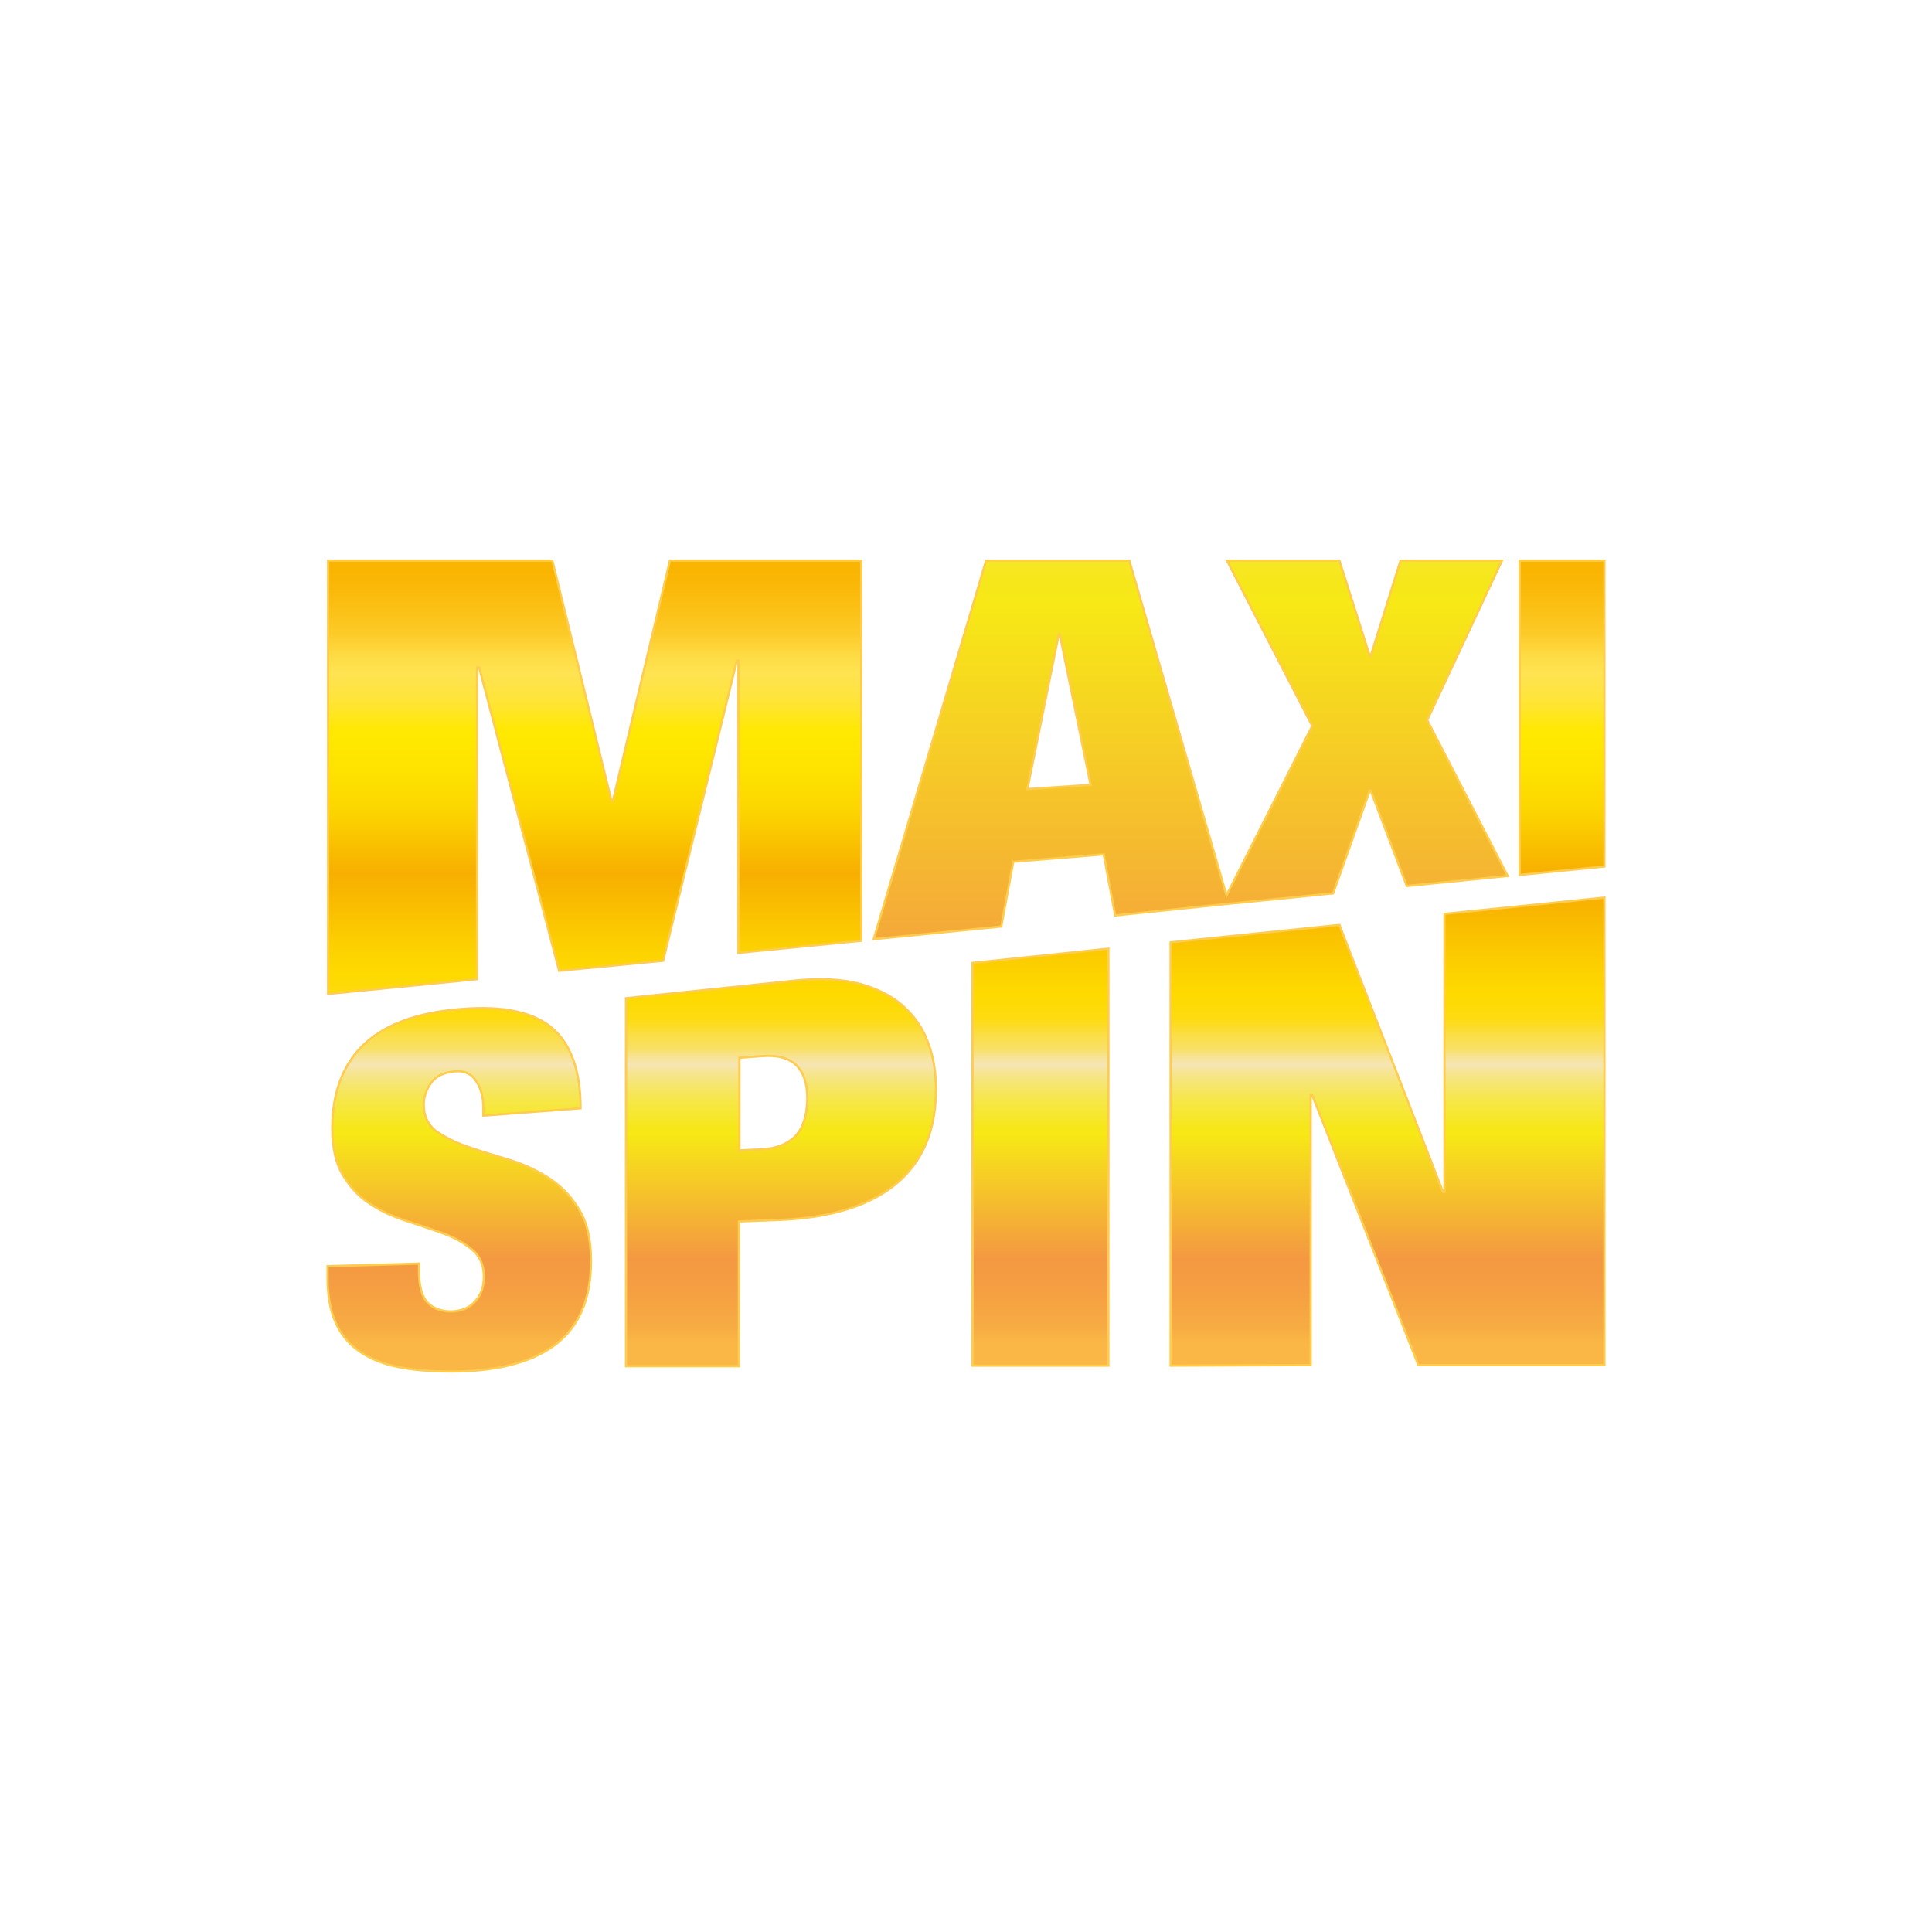 <svg width="320" height="320" viewBox="0 0 320 320" fill="none" xmlns="http://www.w3.org/2000/svg">
<g clip-path="url(#clip0_1725_2168)">
<mask id="mask0_1725_2168" style="mask-type:luminance" maskUnits="userSpaceOnUse" x="52" y="92" width="216" height="136">
<path d="M268 92H52V228H268V92Z" fill="white"/>
</mask>
<g mask="url(#mask0_1725_2168)">
<path d="M79.018 162.18V110.553H79.364L92.609 160.785L109.836 159.128L122.042 109.419H122.301V157.819L142.644 155.814V92.85H110.961L101.525 132.617H101.266L91.484 92.85H54.347V164.622L79.018 162.18Z" fill="url(#paint0_linear_1725_2168)" stroke="#FECC4F" stroke-width="0.369" stroke-miterlimit="10"/>
<path d="M202.455 149.796L220.808 147.965L226.867 130.96H227.04L233.013 146.744L249.721 145.087L236.389 119.274L248.768 92.85H231.974L227.04 108.634H226.867L221.846 92.85H203.235L217.345 120.233L203.148 148.314L187.047 92.85H163.328L144.716 155.552L165.838 153.459L167.829 142.733L182.805 141.512L184.71 151.628L202.455 149.796ZM170.166 130.698L175.36 105.059H175.534L180.641 130L170.166 130.698Z" fill="url(#paint1_linear_1725_2168)" stroke="#FECC4F" stroke-width="0.369" stroke-miterlimit="10"/>
<path d="M265.737 92.85H251.714V144.913L265.737 143.518V92.85Z" fill="url(#paint2_linear_1725_2168)" stroke="#FECC4F" stroke-width="0.369" stroke-miterlimit="10"/>
<path d="M90.53 194.899C88.452 193.592 86.202 192.632 83.778 191.935C81.441 191.237 79.19 190.539 77.199 189.842C75.208 189.144 73.563 188.272 72.178 187.312C70.879 186.266 70.187 184.871 70.187 182.952C70.187 181.644 70.62 180.423 71.399 179.376C72.178 178.243 73.477 177.632 75.294 177.458C76.853 177.284 78.064 177.807 78.844 179.028C79.623 180.162 80.055 181.644 80.055 183.388V184.783L96.157 183.562C96.157 177.109 94.425 172.575 91.049 169.958C87.673 167.342 82.306 166.47 75.035 167.255C68.196 167.952 63.175 170.045 59.886 173.359C56.683 176.673 55.038 181.121 55.038 186.876C55.038 190.19 55.644 192.806 56.856 194.725C58.068 196.731 59.539 198.301 61.357 199.434C63.175 200.655 65.166 201.527 67.33 202.225C69.494 202.923 71.572 203.62 73.477 204.318C75.381 205.016 76.939 205.888 78.238 207.022C79.536 208.068 80.142 209.638 80.142 211.469C80.142 213.039 79.709 214.434 78.757 215.48C77.805 216.614 76.506 217.137 74.775 217.225C73.217 217.225 71.918 216.789 70.879 215.829C69.927 214.87 69.408 213.126 69.408 210.684V209.289L54.259 209.725V211.643C54.259 214.521 54.692 217.05 55.557 218.969C56.423 220.975 57.721 222.544 59.453 223.765C61.184 224.986 63.262 225.858 65.772 226.382C68.282 226.905 71.312 227.166 74.688 227.166C82.046 227.166 87.76 225.771 91.742 222.893C95.811 219.928 97.888 215.306 97.888 208.853C97.888 205.19 97.196 202.225 95.724 200.045C94.425 197.952 92.694 196.208 90.53 194.899Z" fill="url(#paint3_linear_1725_2168)" stroke="#FECC4F" stroke-width="0.369" stroke-miterlimit="10"/>
<path d="M149.395 166.469C147.491 164.812 145.067 163.678 142.211 162.894C139.354 162.196 135.978 162.021 132.169 162.37L103.688 165.335V226.293H122.387V202.311L129.225 202.05C137.449 201.701 143.855 199.782 148.27 196.207C152.772 192.544 155.022 187.312 155.022 180.422C155.022 177.544 154.589 174.841 153.637 172.486C152.772 170.132 151.3 168.126 149.395 166.469ZM131.736 188.184C130.437 189.492 128.533 190.277 126.109 190.364L122.473 190.538V175.19L126.109 174.928C131.217 174.492 133.727 176.847 133.727 182.079C133.64 184.782 133.034 186.788 131.736 188.184Z" fill="url(#paint4_linear_1725_2168)" stroke="#FECC4F" stroke-width="0.369" stroke-miterlimit="10"/>
<path d="M161.081 226.199H183.588V157.131L161.081 159.486V226.199Z" fill="url(#paint5_linear_1725_2168)" stroke="#FECC4F" stroke-width="0.369" stroke-miterlimit="10"/>
<path d="M239.251 197.415H238.992L221.852 153.201L193.89 156.079V226.194L217.09 226.107V181.369H217.35L234.923 226.107H265.741V148.667L239.251 151.37V197.415Z" fill="url(#paint6_linear_1725_2168)" stroke="#FECC4F" stroke-width="0.369" stroke-miterlimit="10"/>
</g>
</g>
<defs>
<linearGradient id="paint0_linear_1725_2168" x1="98.495" y1="92.144" x2="98.495" y2="220.234" gradientUnits="userSpaceOnUse">
<stop stop-color="#FAB400"/>
<stop offset="0.03" stop-color="#FAB604"/>
<stop offset="0.06" stop-color="#FBBE11"/>
<stop offset="0.1" stop-color="#FCCA27"/>
<stop offset="0.13" stop-color="#FEDC45"/>
<stop offset="0.15" stop-color="#FFE351"/>
<stop offset="0.16" stop-color="#FFE34C"/>
<stop offset="0.18" stop-color="#FFE43E"/>
<stop offset="0.2" stop-color="#FFE627"/>
<stop offset="0.22" stop-color="#FFE807"/>
<stop offset="0.23" stop-color="#FFE900"/>
<stop offset="0.27" stop-color="#FEE400"/>
<stop offset="0.33" stop-color="#FCD500"/>
<stop offset="0.38" stop-color="#F9BD00"/>
<stop offset="0.41" stop-color="#F8AF01"/>
<stop offset="0.42" stop-color="#F8B200"/>
<stop offset="0.5" stop-color="#FCCF00"/>
<stop offset="0.54" stop-color="#FEDA00"/>
<stop offset="0.55" stop-color="#FDDA04"/>
<stop offset="0.57" stop-color="#FDDB10"/>
<stop offset="0.58" stop-color="#FCDC25"/>
<stop offset="0.59" stop-color="#FBDE42"/>
<stop offset="0.61" stop-color="#F9E067"/>
<stop offset="0.62" stop-color="#F7E394"/>
<stop offset="0.63" stop-color="#F6E5B4"/>
<stop offset="0.64" stop-color="#F6E592"/>
<stop offset="0.66" stop-color="#F6E666"/>
<stop offset="0.68" stop-color="#F6E743"/>
<stop offset="0.7" stop-color="#F6E72A"/>
<stop offset="0.71" stop-color="#F6E71B"/>
<stop offset="0.72" stop-color="#F7E816"/>
<stop offset="0.88" stop-color="#F49942"/>
<stop offset="0.92" stop-color="#F59E42"/>
<stop offset="0.97" stop-color="#F7AC43"/>
<stop offset="0.99" stop-color="#FAB745"/>
</linearGradient>
<linearGradient id="paint1_linear_1725_2168" x1="197.218" y1="-208.016" x2="197.218" y2="220.234" gradientUnits="userSpaceOnUse">
<stop stop-color="#FAB400"/>
<stop offset="0.03" stop-color="#FAB604"/>
<stop offset="0.06" stop-color="#FBBE11"/>
<stop offset="0.1" stop-color="#FCCA27"/>
<stop offset="0.13" stop-color="#FEDC45"/>
<stop offset="0.15" stop-color="#FFE351"/>
<stop offset="0.16" stop-color="#FFE34C"/>
<stop offset="0.18" stop-color="#FFE43E"/>
<stop offset="0.2" stop-color="#FFE627"/>
<stop offset="0.22" stop-color="#FFE807"/>
<stop offset="0.23" stop-color="#FFE900"/>
<stop offset="0.27" stop-color="#FEE400"/>
<stop offset="0.33" stop-color="#FCD500"/>
<stop offset="0.38" stop-color="#F9BD00"/>
<stop offset="0.41" stop-color="#F8AF01"/>
<stop offset="0.42" stop-color="#F8B200"/>
<stop offset="0.5" stop-color="#FCCF00"/>
<stop offset="0.54" stop-color="#FEDA00"/>
<stop offset="0.55" stop-color="#FDDA04"/>
<stop offset="0.57" stop-color="#FDDB10"/>
<stop offset="0.58" stop-color="#FCDC25"/>
<stop offset="0.59" stop-color="#FBDE42"/>
<stop offset="0.61" stop-color="#F9E067"/>
<stop offset="0.62" stop-color="#F7E394"/>
<stop offset="0.63" stop-color="#F6E5B4"/>
<stop offset="0.64" stop-color="#F6E592"/>
<stop offset="0.66" stop-color="#F6E666"/>
<stop offset="0.68" stop-color="#F6E743"/>
<stop offset="0.7" stop-color="#F6E72A"/>
<stop offset="0.71" stop-color="#F6E71B"/>
<stop offset="0.72" stop-color="#F7E816"/>
<stop offset="0.88" stop-color="#F49942"/>
<stop offset="0.92" stop-color="#F59E42"/>
<stop offset="0.97" stop-color="#F7AC43"/>
<stop offset="0.99" stop-color="#FAB745"/>
</linearGradient>
<linearGradient id="paint2_linear_1725_2168" x1="258.726" y1="92.144" x2="258.726" y2="220.234" gradientUnits="userSpaceOnUse">
<stop stop-color="#FAB400"/>
<stop offset="0.03" stop-color="#FAB604"/>
<stop offset="0.06" stop-color="#FBBE11"/>
<stop offset="0.1" stop-color="#FCCA27"/>
<stop offset="0.13" stop-color="#FEDC45"/>
<stop offset="0.15" stop-color="#FFE351"/>
<stop offset="0.16" stop-color="#FFE34C"/>
<stop offset="0.18" stop-color="#FFE43E"/>
<stop offset="0.2" stop-color="#FFE627"/>
<stop offset="0.22" stop-color="#FFE807"/>
<stop offset="0.23" stop-color="#FFE900"/>
<stop offset="0.27" stop-color="#FEE400"/>
<stop offset="0.33" stop-color="#FCD500"/>
<stop offset="0.38" stop-color="#F9BD00"/>
<stop offset="0.41" stop-color="#F8AF01"/>
<stop offset="0.42" stop-color="#F8B200"/>
<stop offset="0.5" stop-color="#FCCF00"/>
<stop offset="0.54" stop-color="#FEDA00"/>
<stop offset="0.55" stop-color="#FDDA04"/>
<stop offset="0.57" stop-color="#FDDB10"/>
<stop offset="0.58" stop-color="#FCDC25"/>
<stop offset="0.59" stop-color="#FBDE42"/>
<stop offset="0.61" stop-color="#F9E067"/>
<stop offset="0.62" stop-color="#F7E394"/>
<stop offset="0.63" stop-color="#F6E5B4"/>
<stop offset="0.64" stop-color="#F6E592"/>
<stop offset="0.66" stop-color="#F6E666"/>
<stop offset="0.68" stop-color="#F6E743"/>
<stop offset="0.7" stop-color="#F6E72A"/>
<stop offset="0.71" stop-color="#F6E71B"/>
<stop offset="0.72" stop-color="#F7E816"/>
<stop offset="0.88" stop-color="#F49942"/>
<stop offset="0.92" stop-color="#F59E42"/>
<stop offset="0.97" stop-color="#F7AC43"/>
<stop offset="0.99" stop-color="#FAB745"/>
</linearGradient>
<linearGradient id="paint3_linear_1725_2168" x1="76.073" y1="95.649" x2="76.073" y2="223.739" gradientUnits="userSpaceOnUse">
<stop stop-color="#FAB400"/>
<stop offset="0.03" stop-color="#FAB604"/>
<stop offset="0.06" stop-color="#FBBE11"/>
<stop offset="0.1" stop-color="#FCCA27"/>
<stop offset="0.13" stop-color="#FEDC45"/>
<stop offset="0.15" stop-color="#FFE351"/>
<stop offset="0.16" stop-color="#FFE34C"/>
<stop offset="0.18" stop-color="#FFE43E"/>
<stop offset="0.2" stop-color="#FFE627"/>
<stop offset="0.22" stop-color="#FFE807"/>
<stop offset="0.23" stop-color="#FFE900"/>
<stop offset="0.27" stop-color="#FEE400"/>
<stop offset="0.33" stop-color="#FCD500"/>
<stop offset="0.38" stop-color="#F9BD00"/>
<stop offset="0.41" stop-color="#F8AF01"/>
<stop offset="0.42" stop-color="#F8B200"/>
<stop offset="0.5" stop-color="#FCCF00"/>
<stop offset="0.54" stop-color="#FEDA00"/>
<stop offset="0.55" stop-color="#FDDA04"/>
<stop offset="0.57" stop-color="#FDDB10"/>
<stop offset="0.58" stop-color="#FCDC25"/>
<stop offset="0.59" stop-color="#FBDE42"/>
<stop offset="0.61" stop-color="#F9E067"/>
<stop offset="0.62" stop-color="#F7E394"/>
<stop offset="0.63" stop-color="#F6E5B4"/>
<stop offset="0.64" stop-color="#F6E592"/>
<stop offset="0.66" stop-color="#F6E666"/>
<stop offset="0.68" stop-color="#F6E743"/>
<stop offset="0.7" stop-color="#F6E72A"/>
<stop offset="0.71" stop-color="#F6E71B"/>
<stop offset="0.72" stop-color="#F7E816"/>
<stop offset="0.88" stop-color="#F49942"/>
<stop offset="0.92" stop-color="#F59E42"/>
<stop offset="0.97" stop-color="#F7AC43"/>
<stop offset="0.99" stop-color="#FAB745"/>
</linearGradient>
<linearGradient id="paint4_linear_1725_2168" x1="129.355" y1="95.648" x2="129.355" y2="223.738" gradientUnits="userSpaceOnUse">
<stop stop-color="#FAB400"/>
<stop offset="0.03" stop-color="#FAB604"/>
<stop offset="0.06" stop-color="#FBBE11"/>
<stop offset="0.1" stop-color="#FCCA27"/>
<stop offset="0.13" stop-color="#FEDC45"/>
<stop offset="0.15" stop-color="#FFE351"/>
<stop offset="0.16" stop-color="#FFE34C"/>
<stop offset="0.18" stop-color="#FFE43E"/>
<stop offset="0.2" stop-color="#FFE627"/>
<stop offset="0.22" stop-color="#FFE807"/>
<stop offset="0.23" stop-color="#FFE900"/>
<stop offset="0.27" stop-color="#FEE400"/>
<stop offset="0.33" stop-color="#FCD500"/>
<stop offset="0.38" stop-color="#F9BD00"/>
<stop offset="0.41" stop-color="#F8AF01"/>
<stop offset="0.42" stop-color="#F8B200"/>
<stop offset="0.5" stop-color="#FCCF00"/>
<stop offset="0.54" stop-color="#FEDA00"/>
<stop offset="0.55" stop-color="#FDDA04"/>
<stop offset="0.57" stop-color="#FDDB10"/>
<stop offset="0.58" stop-color="#FCDC25"/>
<stop offset="0.59" stop-color="#FBDE42"/>
<stop offset="0.61" stop-color="#F9E067"/>
<stop offset="0.62" stop-color="#F7E394"/>
<stop offset="0.63" stop-color="#F6E5B4"/>
<stop offset="0.64" stop-color="#F6E592"/>
<stop offset="0.66" stop-color="#F6E666"/>
<stop offset="0.68" stop-color="#F6E743"/>
<stop offset="0.7" stop-color="#F6E72A"/>
<stop offset="0.71" stop-color="#F6E71B"/>
<stop offset="0.72" stop-color="#F7E816"/>
<stop offset="0.88" stop-color="#F49942"/>
<stop offset="0.92" stop-color="#F59E42"/>
<stop offset="0.97" stop-color="#F7AC43"/>
<stop offset="0.99" stop-color="#FAB745"/>
</linearGradient>
<linearGradient id="paint5_linear_1725_2168" x1="172.334" y1="95.641" x2="172.334" y2="223.731" gradientUnits="userSpaceOnUse">
<stop stop-color="#FAB400"/>
<stop offset="0.03" stop-color="#FAB604"/>
<stop offset="0.06" stop-color="#FBBE11"/>
<stop offset="0.1" stop-color="#FCCA27"/>
<stop offset="0.13" stop-color="#FEDC45"/>
<stop offset="0.15" stop-color="#FFE351"/>
<stop offset="0.16" stop-color="#FFE34C"/>
<stop offset="0.18" stop-color="#FFE43E"/>
<stop offset="0.2" stop-color="#FFE627"/>
<stop offset="0.22" stop-color="#FFE807"/>
<stop offset="0.23" stop-color="#FFE900"/>
<stop offset="0.27" stop-color="#FEE400"/>
<stop offset="0.33" stop-color="#FCD500"/>
<stop offset="0.38" stop-color="#F9BD00"/>
<stop offset="0.41" stop-color="#F8AF01"/>
<stop offset="0.42" stop-color="#F8B200"/>
<stop offset="0.5" stop-color="#FCCF00"/>
<stop offset="0.54" stop-color="#FEDA00"/>
<stop offset="0.55" stop-color="#FDDA04"/>
<stop offset="0.57" stop-color="#FDDB10"/>
<stop offset="0.58" stop-color="#FCDC25"/>
<stop offset="0.59" stop-color="#FBDE42"/>
<stop offset="0.61" stop-color="#F9E067"/>
<stop offset="0.62" stop-color="#F7E394"/>
<stop offset="0.63" stop-color="#F6E5B4"/>
<stop offset="0.64" stop-color="#F6E592"/>
<stop offset="0.66" stop-color="#F6E666"/>
<stop offset="0.68" stop-color="#F6E743"/>
<stop offset="0.7" stop-color="#F6E72A"/>
<stop offset="0.71" stop-color="#F6E71B"/>
<stop offset="0.72" stop-color="#F7E816"/>
<stop offset="0.88" stop-color="#F49942"/>
<stop offset="0.92" stop-color="#F59E42"/>
<stop offset="0.97" stop-color="#F7AC43"/>
<stop offset="0.99" stop-color="#FAB745"/>
</linearGradient>
<linearGradient id="paint6_linear_1725_2168" x1="229.816" y1="95.636" x2="229.816" y2="223.726" gradientUnits="userSpaceOnUse">
<stop stop-color="#FAB400"/>
<stop offset="0.03" stop-color="#FAB604"/>
<stop offset="0.06" stop-color="#FBBE11"/>
<stop offset="0.1" stop-color="#FCCA27"/>
<stop offset="0.13" stop-color="#FEDC45"/>
<stop offset="0.15" stop-color="#FFE351"/>
<stop offset="0.16" stop-color="#FFE34C"/>
<stop offset="0.18" stop-color="#FFE43E"/>
<stop offset="0.2" stop-color="#FFE627"/>
<stop offset="0.22" stop-color="#FFE807"/>
<stop offset="0.23" stop-color="#FFE900"/>
<stop offset="0.27" stop-color="#FEE400"/>
<stop offset="0.33" stop-color="#FCD500"/>
<stop offset="0.38" stop-color="#F9BD00"/>
<stop offset="0.41" stop-color="#F8AF01"/>
<stop offset="0.42" stop-color="#F8B200"/>
<stop offset="0.5" stop-color="#FCCF00"/>
<stop offset="0.54" stop-color="#FEDA00"/>
<stop offset="0.55" stop-color="#FDDA04"/>
<stop offset="0.57" stop-color="#FDDB10"/>
<stop offset="0.58" stop-color="#FCDC25"/>
<stop offset="0.59" stop-color="#FBDE42"/>
<stop offset="0.61" stop-color="#F9E067"/>
<stop offset="0.62" stop-color="#F7E394"/>
<stop offset="0.63" stop-color="#F6E5B4"/>
<stop offset="0.64" stop-color="#F6E592"/>
<stop offset="0.66" stop-color="#F6E666"/>
<stop offset="0.68" stop-color="#F6E743"/>
<stop offset="0.7" stop-color="#F6E72A"/>
<stop offset="0.71" stop-color="#F6E71B"/>
<stop offset="0.72" stop-color="#F7E816"/>
<stop offset="0.88" stop-color="#F49942"/>
<stop offset="0.92" stop-color="#F59E42"/>
<stop offset="0.97" stop-color="#F7AC43"/>
<stop offset="0.99" stop-color="#FAB745"/>
</linearGradient>
<clipPath id="clip0_1725_2168">
<rect width="216" height="136" fill="white" transform="translate(52 92)"/>
</clipPath>
</defs>
</svg>
